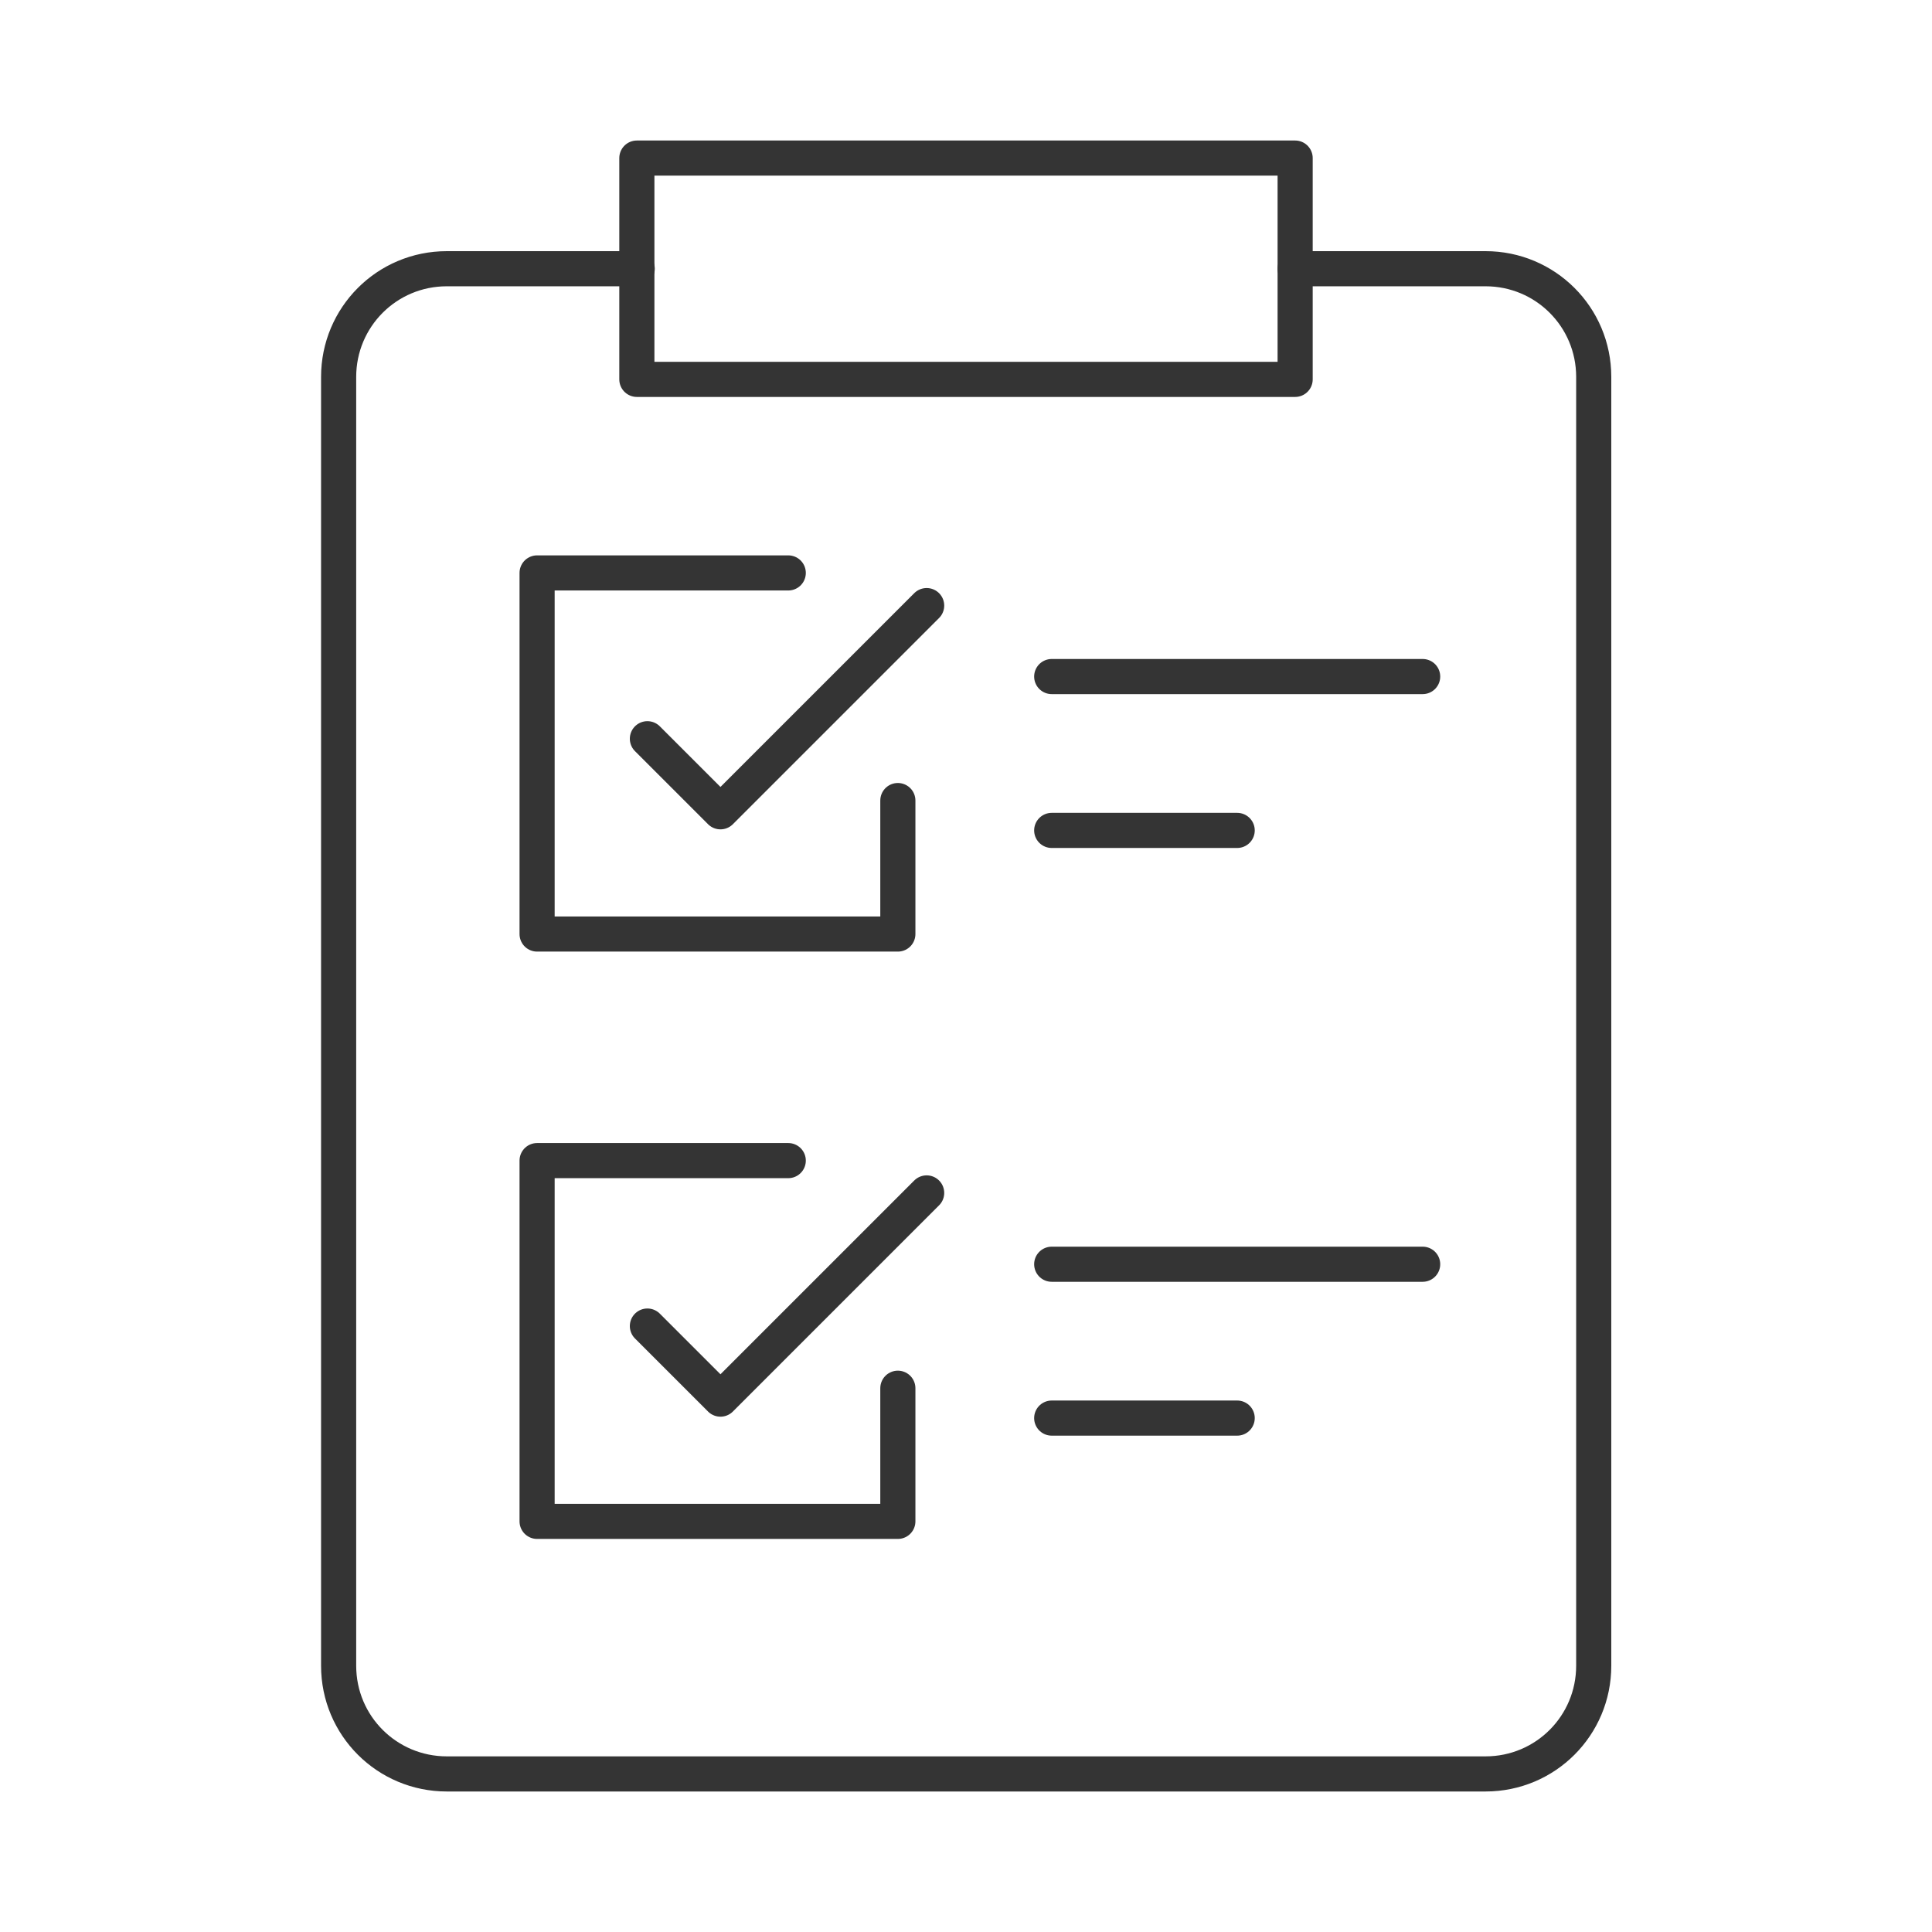 <?xml version="1.0" encoding="UTF-8"?> <svg xmlns="http://www.w3.org/2000/svg" id="Layer_1" data-name="Layer 1" viewBox="0 0 55 55"><defs><style> .cls-1 { fill: none; stroke: #343434; stroke-linecap: round; stroke-linejoin: round; } </style></defs><path class="cls-1" d="M36.87,7.65h5.42c1.7,0,3.08,1.37,3.08,3.08v36.69c0,1.7-1.37,3.08-3.08,3.08H12.72c-1.7,0-3.08-1.37-3.08-3.08V10.73c0-1.7,1.37-3.08,3.08-3.08h5.42"></path><rect class="cls-1" x="18.13" y="4.5" width="18.74" height="6.3"></rect><polyline class="cls-1" points="25.56 22.79 25.56 26.59 15.29 26.59 15.29 16.31 22.44 16.31"></polyline><polyline class="cls-1" points="18.43 21.03 20.51 23.11 26.38 17.24"></polyline><g><line class="cls-1" x1="29.94" y1="19.26" x2="40.5" y2="19.26"></line><line class="cls-1" x1="29.94" y1="23.64" x2="35.22" y2="23.64"></line></g><polyline class="cls-1" points="25.56 39.52 25.56 43.31 15.29 43.31 15.29 33.04 22.44 33.04"></polyline><polyline class="cls-1" points="18.43 37.75 20.51 39.83 26.38 33.96"></polyline><g><line class="cls-1" x1="29.94" y1="35.99" x2="40.5" y2="35.99"></line><line class="cls-1" x1="29.94" y1="40.37" x2="35.22" y2="40.37"></line></g></svg> 